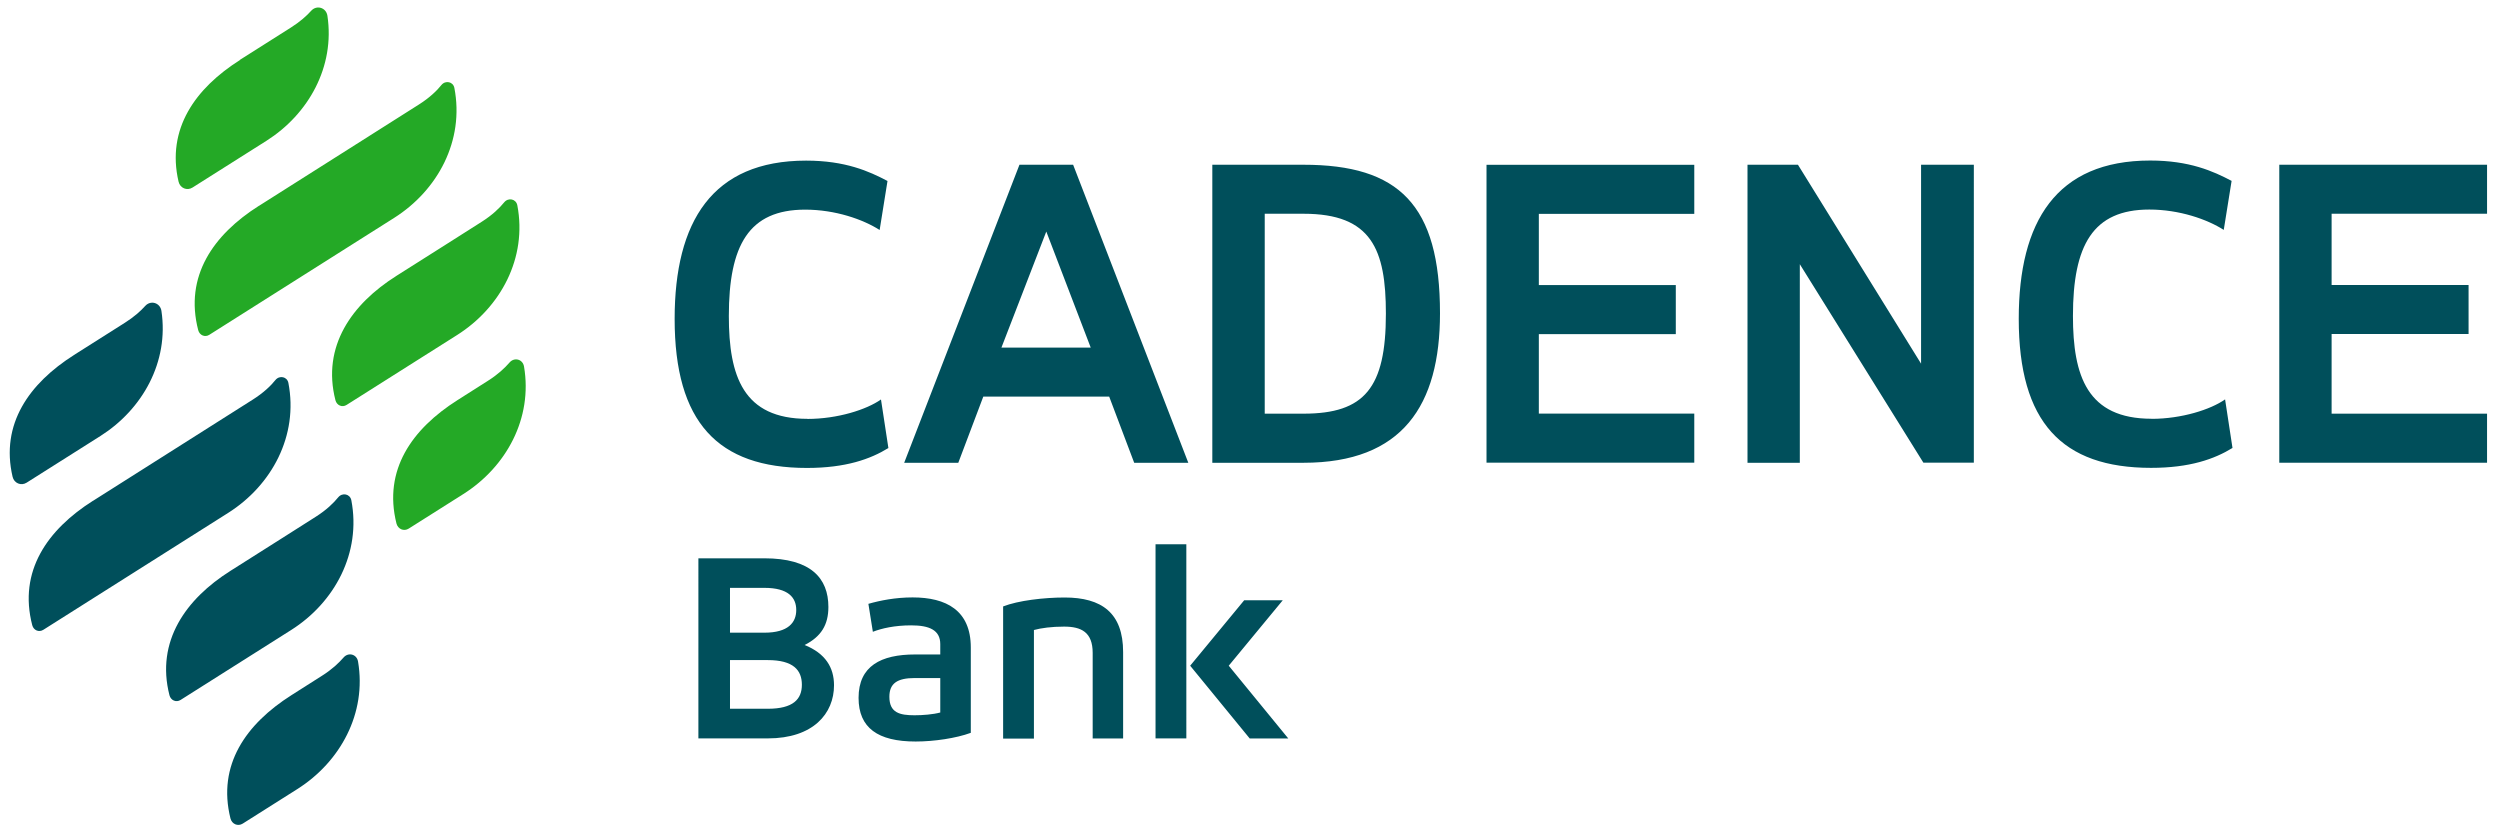 <svg id="Cadence_Insurace_280" xmlns="http://www.w3.org/2000/svg" viewBox="0 0 280 93.24"><defs><style>.cls-1{fill:#004f5b}</style></defs><path class="cls-1" d="M261.14 46.33h17.41v5.5h-23.27V18.45h23.27v5.49h-17.41v7.98h15.34v5.49h-15.34v8.91Zm-20.16.57c-7.2 0-8.81-4.77-8.81-11.51 0-7.93 2.23-11.92 8.55-11.92 3.37 0 6.48 1.09 8.34 2.28l.88-5.49c-2.07-1.09-4.72-2.28-9.12-2.28-10.52 0-14.72 6.84-14.72 17.73 0 11.56 4.82 16.69 14.82 16.69 4.35 0 7.1-.99 9.12-2.23l-.83-5.44c-1.61 1.14-4.87 2.18-8.24 2.18m-45.25 4.92h5.86V29.59l13.84 22.23h5.65V18.45h-5.91v22.28l-13.79-22.28h-5.65v33.37Zm-23.37-14.41h15.34v-5.49h-15.34v-7.98h17.41v-5.49h-23.27v33.36h23.27v-5.5h-17.41v-8.91Zm-42.93 23.54h3.45V82.7h-3.45V60.96Zm9.93 6.27h4.32l-6.05 7.33 6.67 8.15h-4.32l-6.67-8.15 6.05-7.33Zm-27 .69c1.69-.66 4.57-1 6.89-1 4.14 0 6.55 1.72 6.55 6.11v9.68h-3.41v-9.59c0-2.32-1.28-2.94-3.2-2.94-1.41 0-2.57.16-3.38.38v12.16h-3.45V67.93Zm-3.63 14.16c-1.63.6-4.1.97-6.17.97-4.23 0-6.39-1.53-6.39-4.89 0-3.57 2.51-4.86 6.33-4.86h2.82v-1.16c0-1.57-1.22-2.1-3.26-2.1-1.85 0-3.32.34-4.29.72l-.5-3.13c1.32-.38 3.04-.72 4.95-.72 3.76 0 6.52 1.44 6.52 5.61v9.56Zm-3.41-6.14h-2.85c-1.97 0-2.85.6-2.85 2.1 0 1.79 1.16 2.07 2.82 2.07.91 0 2.07-.09 2.88-.31v-3.85Zm-19.7-13.41c5.2 0 7.17 2.22 7.17 5.45 0 2-.81 3.32-2.66 4.26 2.32.94 3.29 2.51 3.29 4.51 0 3.16-2.32 5.95-7.42 5.95h-7.77V62.53h7.39Zm-3.85 3.32v5.01h3.85c2.66 0 3.57-1.13 3.57-2.54s-.91-2.48-3.57-2.48h-3.85Zm0 8.08v5.45h4.23c2.85 0 3.82-1.07 3.82-2.69s-.94-2.76-3.82-2.76h-4.23Zm54.02-22.1h10.21c11.09 0 15.29-6.43 15.29-16.74 0-12.18-4.61-16.64-15.29-16.64h-10.21v33.37Zm19.44-16.69c0 8.29-2.38 11.19-9.22 11.19h-4.35V23.94H146c7.62 0 9.22 3.99 9.22 11.2m-28.19 16.69h6.06l-12.9-33.38h-6.01l-12.91 33.38h6.06l2.8-7.41h14.1l2.8 7.41Zm-9.85-25.91 4.98 13.01h-10l5.03-13.01ZM90.44 46.91c-7.2 0-8.81-4.77-8.81-11.51 0-7.93 2.23-11.92 8.55-11.92 3.37 0 6.48 1.09 8.34 2.28l.88-5.49c-2.07-1.09-4.72-2.28-9.12-2.28-10.52 0-14.72 6.84-14.72 17.73 0 11.56 4.82 16.69 14.82 16.69 4.35 0 7.1-.99 9.12-2.23l-.83-5.44c-1.61 1.14-4.87 2.18-8.24 2.18"/><path d="M51.23 44.82c2.83-1.8.51-.33 3.43-2.18 1.11-.7 1.87-1.42 2.4-2.03.55-.64 1.49-.38 1.63.44.99 5.8-1.99 11.24-6.79 14.28l-6.12 3.87c-.55.35-1.22.06-1.38-.58-1.49-5.99 1.74-10.57 6.83-13.8Zm-6.85-13.91c-4.96 3.13-8.36 7.87-6.81 13.92.15.57.75.84 1.25.52l12.38-7.83c4.87-3.08 7.87-8.64 6.74-14.53-.14-.71-1-.9-1.47-.33-.53.65-1.32 1.42-2.52 2.18-2.92 1.85-4.63 2.95-9.59 6.08ZM29 23.05c-5.1 3.23-8.37 7.88-6.8 13.93.15.57.75.83 1.24.52l20.71-13.1c4.88-3.09 7.88-8.65 6.74-14.55-.13-.7-.99-.89-1.45-.33-.52.65-1.33 1.43-2.53 2.19l-17.9 11.34ZM26.88 6.72c-5.01 3.17-8.26 7.73-6.88 13.63.17.72.95 1.05 1.57.65l8.27-5.23c4.72-2.99 7.69-8.31 6.83-14.01-.14-.91-1.2-1.24-1.82-.55-.52.58-1.25 1.23-2.26 1.87l-5.73 3.63Z" style="fill:#24a926"/><path class="cls-1" d="M32.64 77.86c2.83-1.8.51-.33 3.43-2.18 1.11-.7 1.87-1.42 2.4-2.03.55-.64 1.49-.38 1.63.44.99 5.8-1.99 11.24-6.79 14.28l-6.12 3.87c-.55.35-1.22.06-1.38-.58-1.49-5.99 1.74-10.57 6.83-13.8Zm-6.85-13.91c-4.96 3.13-8.36 7.87-6.81 13.92.15.57.75.84 1.25.52l12.38-7.83c4.87-3.08 7.87-8.64 6.74-14.53-.14-.71-1-.9-1.47-.33-.53.65-1.32 1.42-2.52 2.18-2.92 1.85-4.63 2.95-9.59 6.08Zm-15.38-7.86c-5.1 3.23-8.37 7.88-6.8 13.93.15.57.74.83 1.24.52l20.71-13.1c4.88-3.09 7.88-8.65 6.74-14.55-.13-.7-.99-.89-1.45-.33-.52.65-1.33 1.43-2.53 2.19l-17.9 11.34ZM8.29 39.76C3.27 42.94.03 47.5 1.41 53.4c.17.72.95 1.05 1.57.66l8.27-5.23c4.72-2.99 7.69-8.31 6.83-14.01-.14-.91-1.2-1.24-1.82-.55-.52.58-1.25 1.23-2.26 1.87l-5.73 3.63Z"/></svg>
